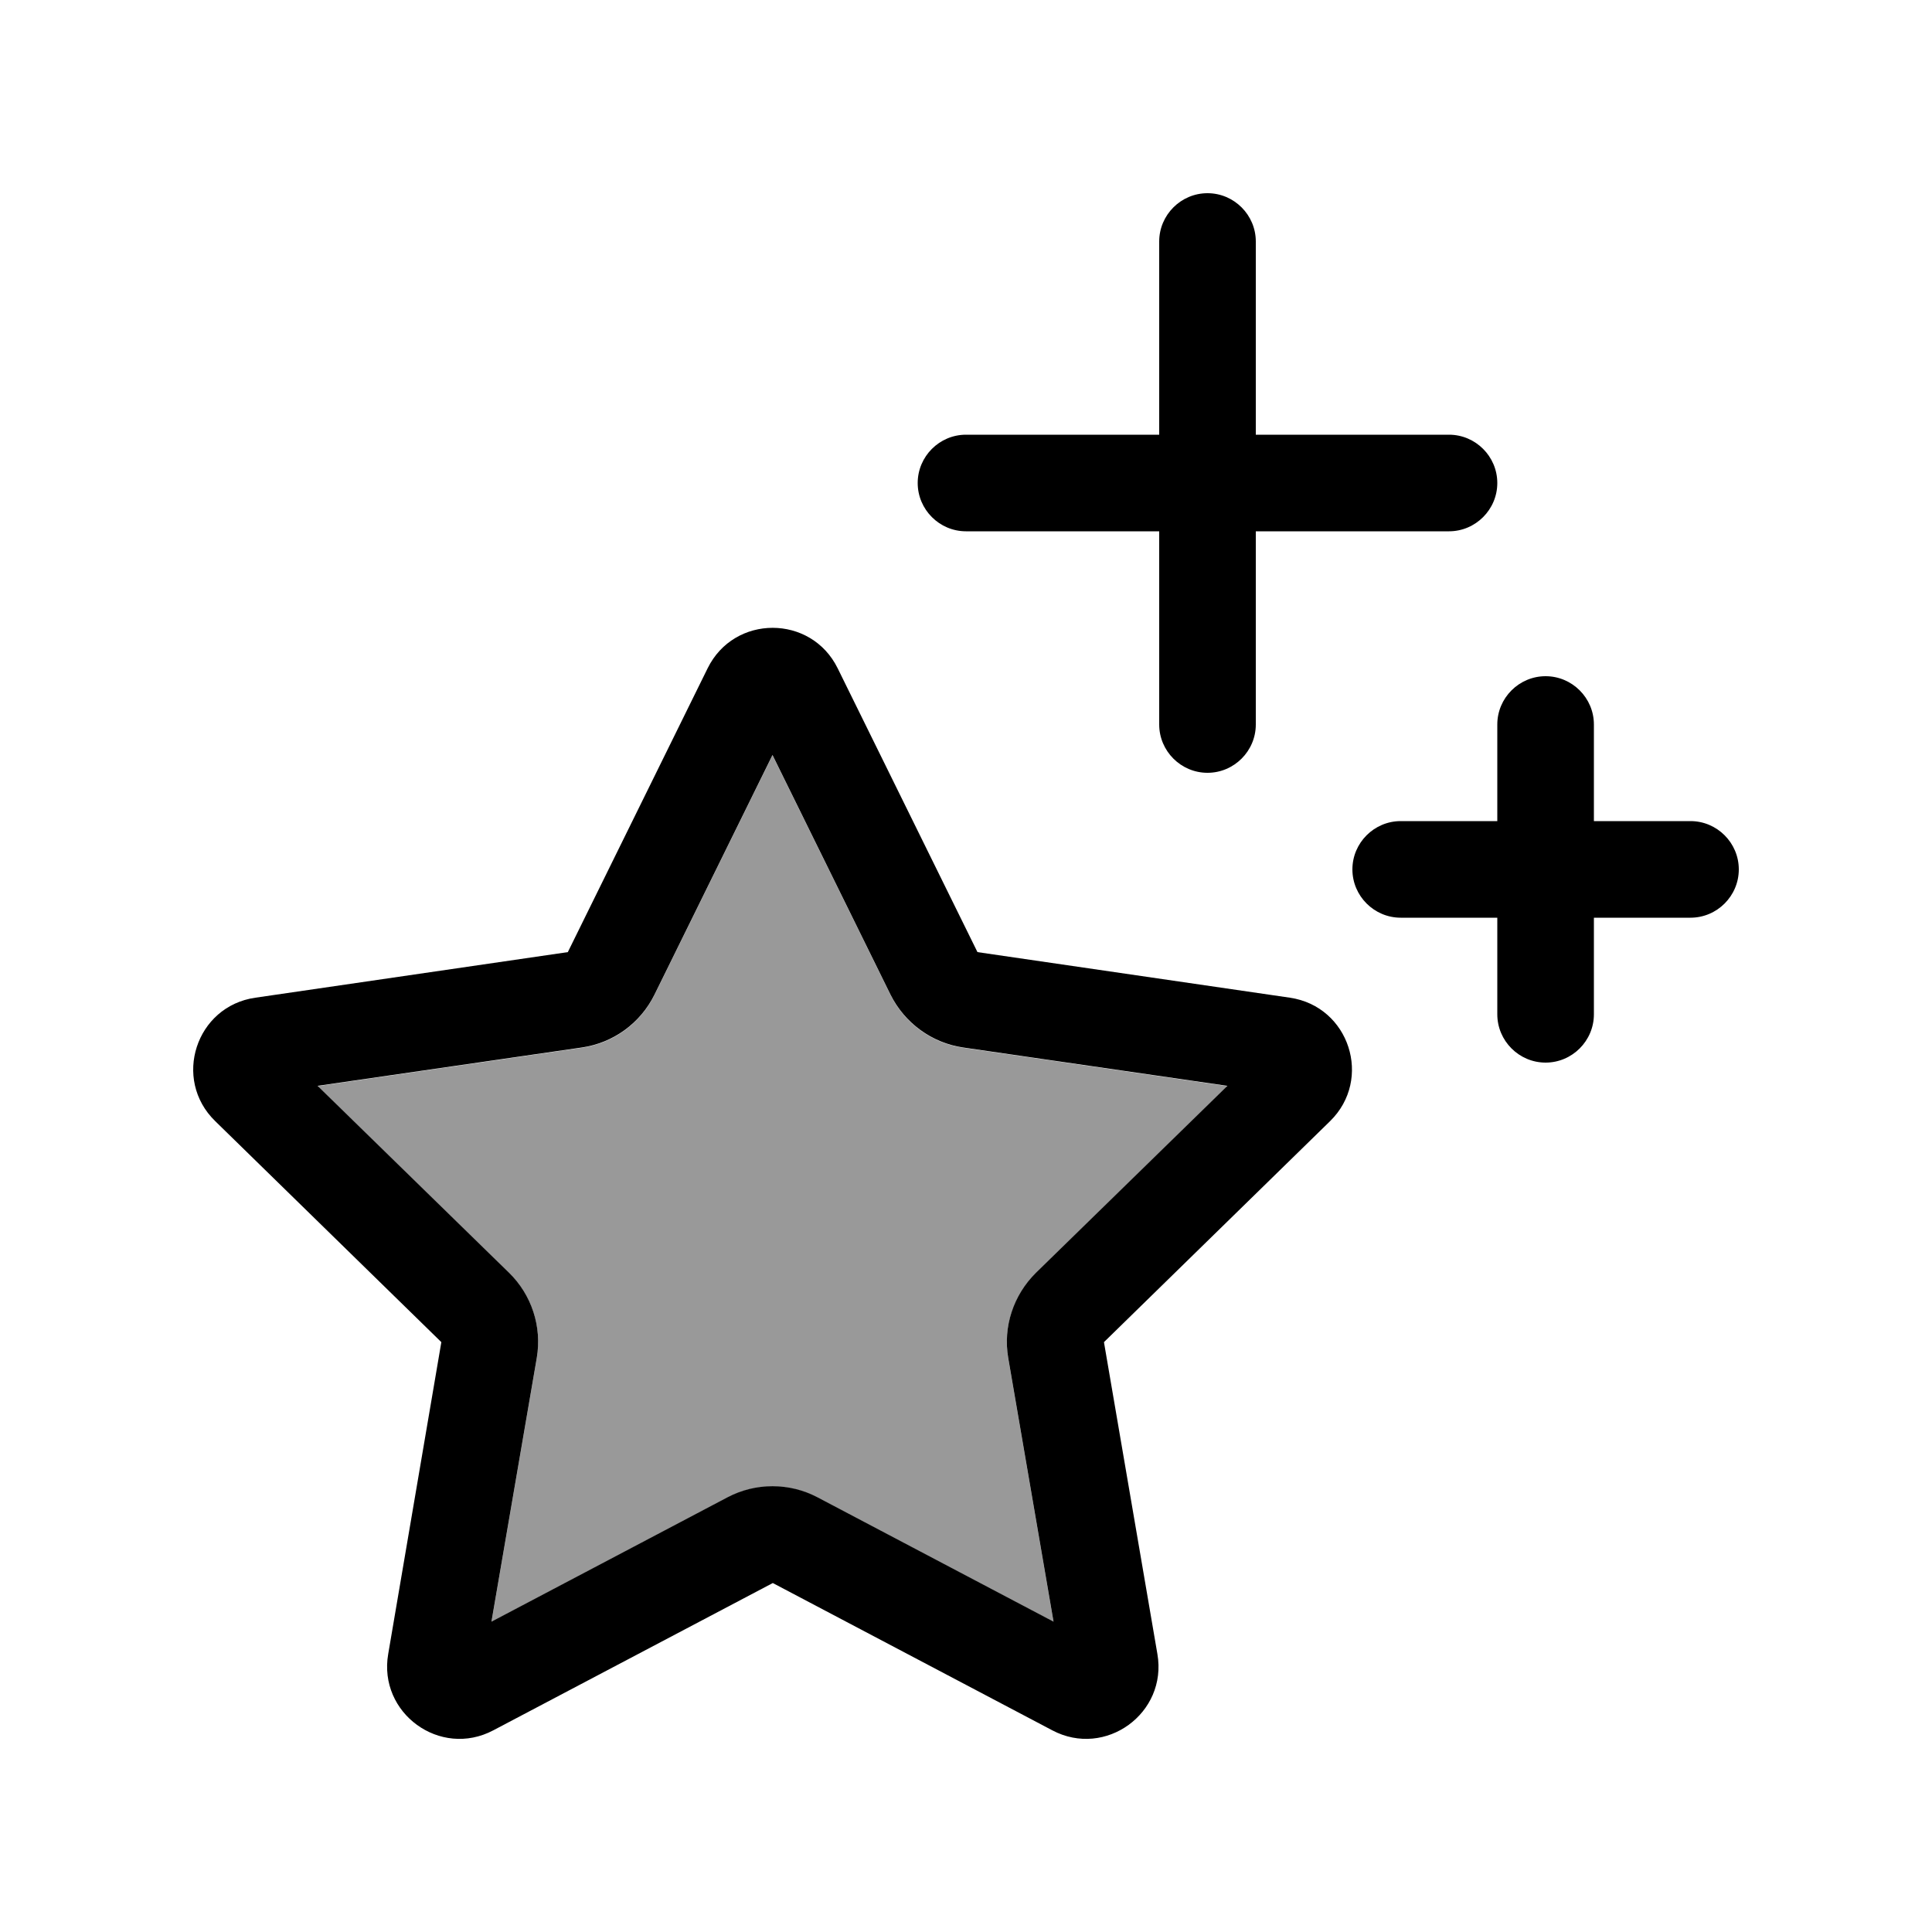 <svg xmlns="http://www.w3.org/2000/svg" viewBox="0 0 640 640"><!--! Font Awesome Pro 7.1.0 by @fontawesome - https://fontawesome.com License - https://fontawesome.com/license (Commercial License) Copyright 2025 Fonticons, Inc. --><path opacity=".4" fill="currentColor" d="M105.2 359.8L168.6 421.7C176.1 429 179.6 439.6 177.8 450L162.8 537.3L241 496.1C250.3 491.2 261.5 491.2 270.8 496.1L349 537.3L334 450C332.2 439.6 335.7 429.1 343.2 421.7L406.6 359.8L319.1 347.1C308.7 345.6 299.7 339 295 329.6L255.9 250.2L216.8 329.6C212.1 339.1 203.1 345.6 192.7 347.1L105.2 359.8z"/><path fill="currentColor" d="M416 80L416 144L480 144C488.8 144 496 151.2 496 160C496 168.8 488.8 176 480 176L416 176L416 240C416 248.8 408.8 256 400 256C391.2 256 384 248.8 384 240L384 176L320 176C311.2 176 304 168.8 304 160C304 151.2 311.2 144 320 144L384 144L384 80C384 71.2 391.2 64 400 64C408.8 64 416 71.2 416 80zM216.8 329.5C212.1 339 203.1 345.5 192.7 347L105.2 359.7L168.6 421.6C176.1 428.9 179.6 439.5 177.8 449.9L162.8 537.2L241 496C250.3 491.1 261.5 491.1 270.8 496L349 537.2L334 449.9C332.2 439.5 335.7 429 343.2 421.6L406.6 359.7L319.1 347C308.7 345.5 299.7 338.9 295 329.5L255.9 250.1L216.8 329.5zM234.4 221.4C243.2 203.5 268.7 203.5 277.5 221.4L323.8 315.4L427.3 330.5C447 333.4 454.8 357.5 440.6 371.4L365.7 444.6L383.4 547.9C386.8 567.5 366.2 582.5 348.6 573.2L256 524.4L163.4 573.2C145.8 582.5 125.2 567.5 128.6 547.9L146.2 444.6L71.3 371.4C57 357.5 64.9 333.3 84.6 330.5L188.1 315.4L234.4 221.4zM512 224C520.8 224 528 231.2 528 240L528 272L560 272C568.8 272 576 279.2 576 288C576 296.8 568.8 304 560 304L528 304L528 336C528 344.8 520.8 352 512 352C503.2 352 496 344.8 496 336L496 304L464 304C455.2 304 448 296.8 448 288C448 279.2 455.2 272 464 272L496 272L496 240C496 231.2 503.2 224 512 224z"/></svg>